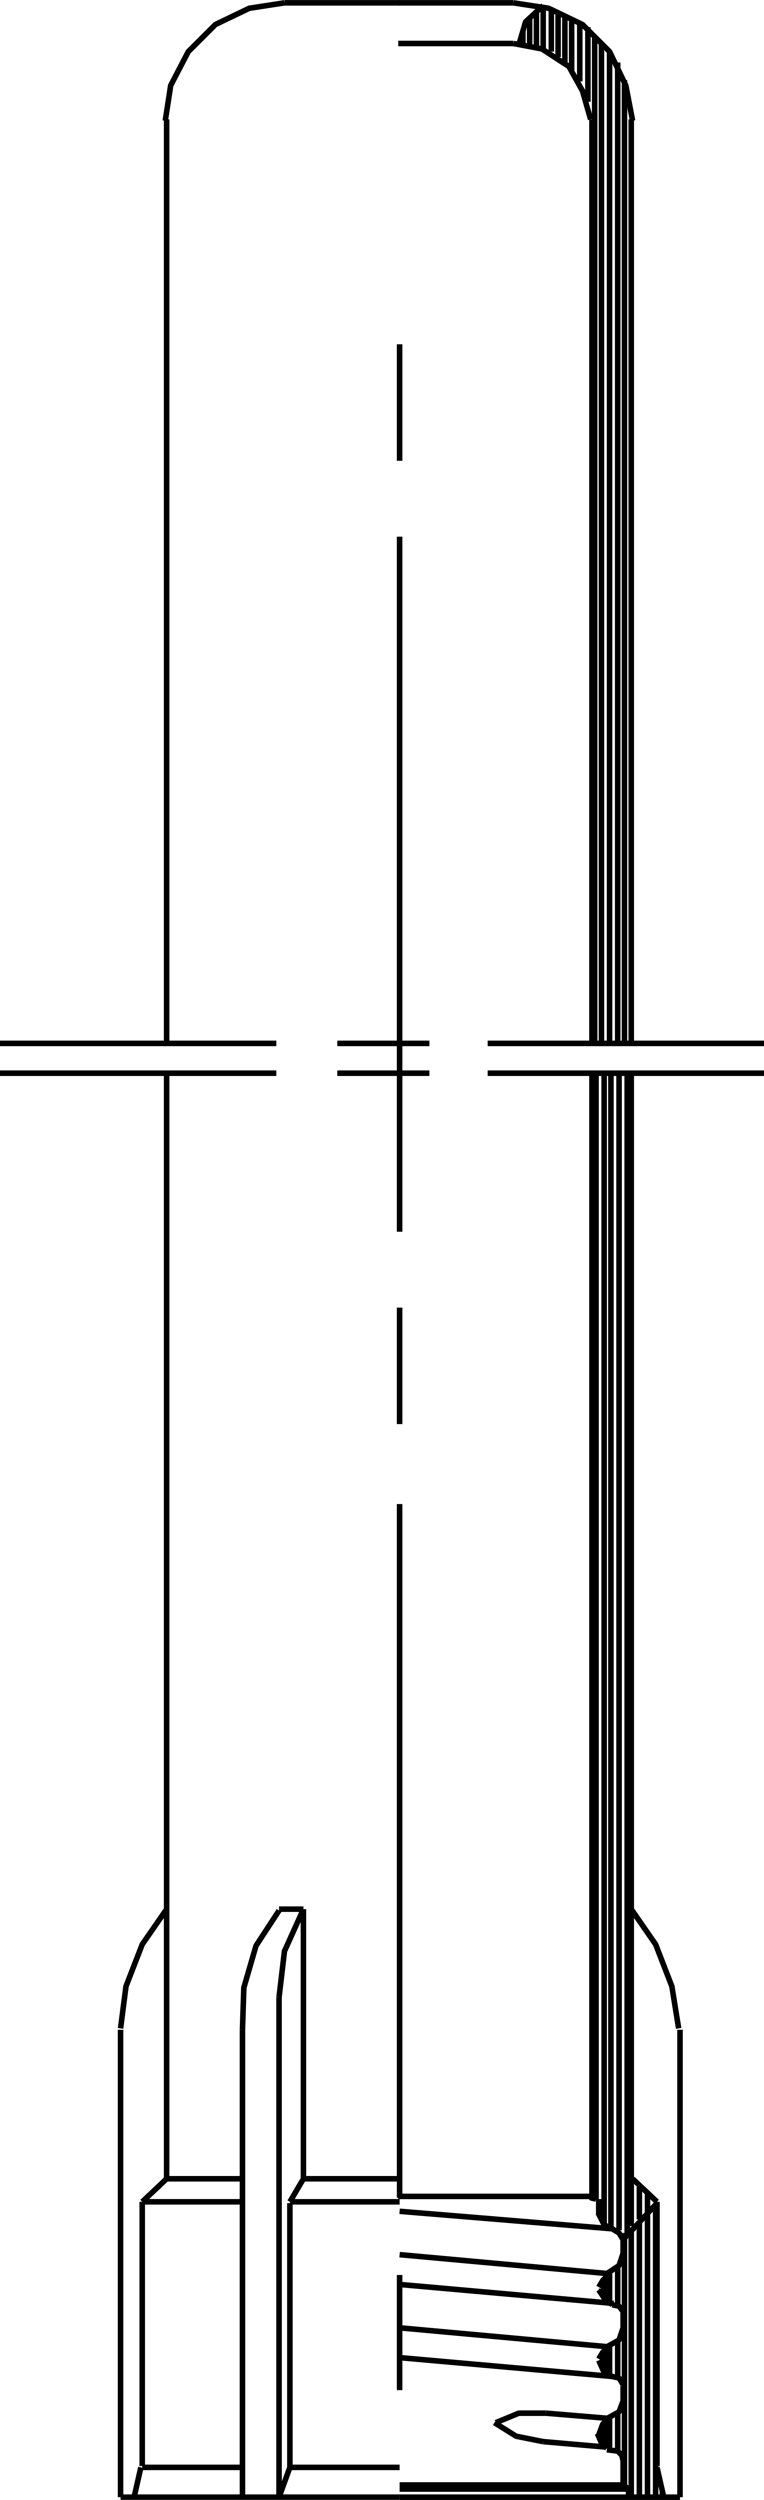 <svg xmlns="http://www.w3.org/2000/svg" viewBox="0 0 56.4 184.51"><defs><style>.a{fill:none;stroke:#000;stroke-linejoin:bevel;stroke-width:0.41px;}</style></defs><title>TYP_D_11_DE</title><path class="a" d="M326.6,339.9v-1m.5,1v-2m.5,2.1v-2.6m.5,2.9v-3.1m.6,3.2v-3.1m.5,3.5v-3.4m.5,3.8v-3.5m.5,4.2V338m.6,4.6v-4.4m.6,5.9v-5.5m.5,75V339.3m.5,74.3V339.8m.6,73.8V340.4m.6,73.2V341.2m.5,72.4V342.5" transform="translate(-288 -336.59)"/><rect x="48.3" y="162.81" width="0.1" height="0.1"/><path class="a" d="M332.2,498.9H332m6.2-12.5v34.5m-1.7-21.8-1.8-1.7m2.3,23.5-.5-2.2m0-19.6v19.5m-4.8-173.2v68.2m2.9-68.2v68.2m-17.1,90.9V513m0-65.4v51.2m0-65.7v8.6m0-65.5v51.3m0-65.5v8.6m8.4-30.8h-8.5m20.8,181.1H317.5m8.4-184.1h-8.5m15.2,169.3v-1.4m0,7.1v-1.7m0,7v-1.7m.4-8.9v-2.2m0,7.7v-2.2m0,7.5v-2.2m.6-8.4v-2.9m0,8.2v-2.7m0,8.3v-2.9m.5,5.6V501.4m.5,19.5V501m.6,19.9V500.5m.6,20.4v-21m.6,21V499.3m.5,21.6v-.5M332,498.9V415.8m.6,85v-85m.5,85.3V415.8m.6,85.4V415.8m.6,85.7V415.8m.3,85.1v-3.5m.6,3V498m.6,1.9v-1.4" transform="translate(-288 -336.59)"/><rect x="44.2" y="179.71" width="0.1" height="0.1"/><path class="a" d="M333.1,515.1l-4.8-.4m4.4,2.5-4.6-.4m5.5.7-.8-.1M334,520H317.5m16.9.3-.4-.3m0-1.9v1.8m.4.4H317.5m16.9,0v.5m-2.9-22.1H317.4" transform="translate(-288 -336.59)"/><rect x="44.2" y="174.21" width="0.1" height="0.1"/><rect x="44.2" y="168.91" width="0.1" height="0.1"/><path class="a" d="M326.3,339.9l.5-1.7,1.3-1.2M308.6,484l.4-3.4,1.4-3.1m-4.5,8.9.1-3.1.9-3.1,1.7-2.6m.4-140.8-2.6.4-2.5,1.2-2,2-1.3,2.5-.4,2.6m.1,132-1.8,2.6-1.2,3.1-.4,3.1m31.4,28.4h-2l-1.7.7m3.5,1.4-2-.4-1.6-1m9.5-12.5-.3.9-.9.6m.4-3.3-.6-.3-.4-.8m1,1.1.5.3.3.5m0,6.5-.3.9-.9.5m.4-3.1.5.1.3.4m-.8,4.8.5.1.3.5m0,1.2-.3.8-.9.5m-.6-9.7.3-.5.4-.4m.3,2.2-.6-.5-.4-.6m0,5.1.3-.5.4-.4m.3,2.2-.6-.3-.4-.9m0,5.5.3-.8.4-.4m-.1,2.2-.4-.4-.3-.7m1.5,1.3.3.3.1.4m-2-19.3-.4-.1v-.3m3-21,1.8,2.6,1.2,3.1.5,3.1M325.9,339.8l2.1.4,2,1.3,1,1.8.6,2.1m-5.7-8.6,2.6.4,2.5,1.2,2,2,1.2,2.5.5,2.6M334,501.9l2.5-2.7m-19,.6,15.8,1.3M317.5,503l15.4,1.4m-15.4.8,15.8,1.4m-15.8,4,15.8,1.4m-15.8-3.6,15.4,1.4m1.7-94v81.6m-2.9-81.6v82.7m-31.4-82.7v81.6m8.1-81.6H288m31.7,0h-6.8m31.5,0H324m-15.6-2.2H288m31.7,0h-6.8m31.5,0H324M309.4,518.7l-.8,2.2m1.8-23.5-1,1.7m0,19.6V499.2m-.8,21.7V484m1.8,13.4V477.5m0,0h-1.8m-2.7,43.4V486.4m3.5,32.3h8.1m-8.1-19.6h8.1m-7.1-1.7h7m-18.9,21.3h7.4m-7.4-19.6h7.4m-5.6-1.7h5.6M309,336.8h8.5M297.9,520.9l.5-2.2m.1-19.6v19.5m0-19.5,1.8-1.7m0-152v68.2m-3.4,107.3h20.6m-20.6-34.5v34.5m35.3-22v1.2m1.8,1.8v1m0,4.3v1.2m0,4.3v1.2" transform="translate(-288 -336.59)"/></svg>